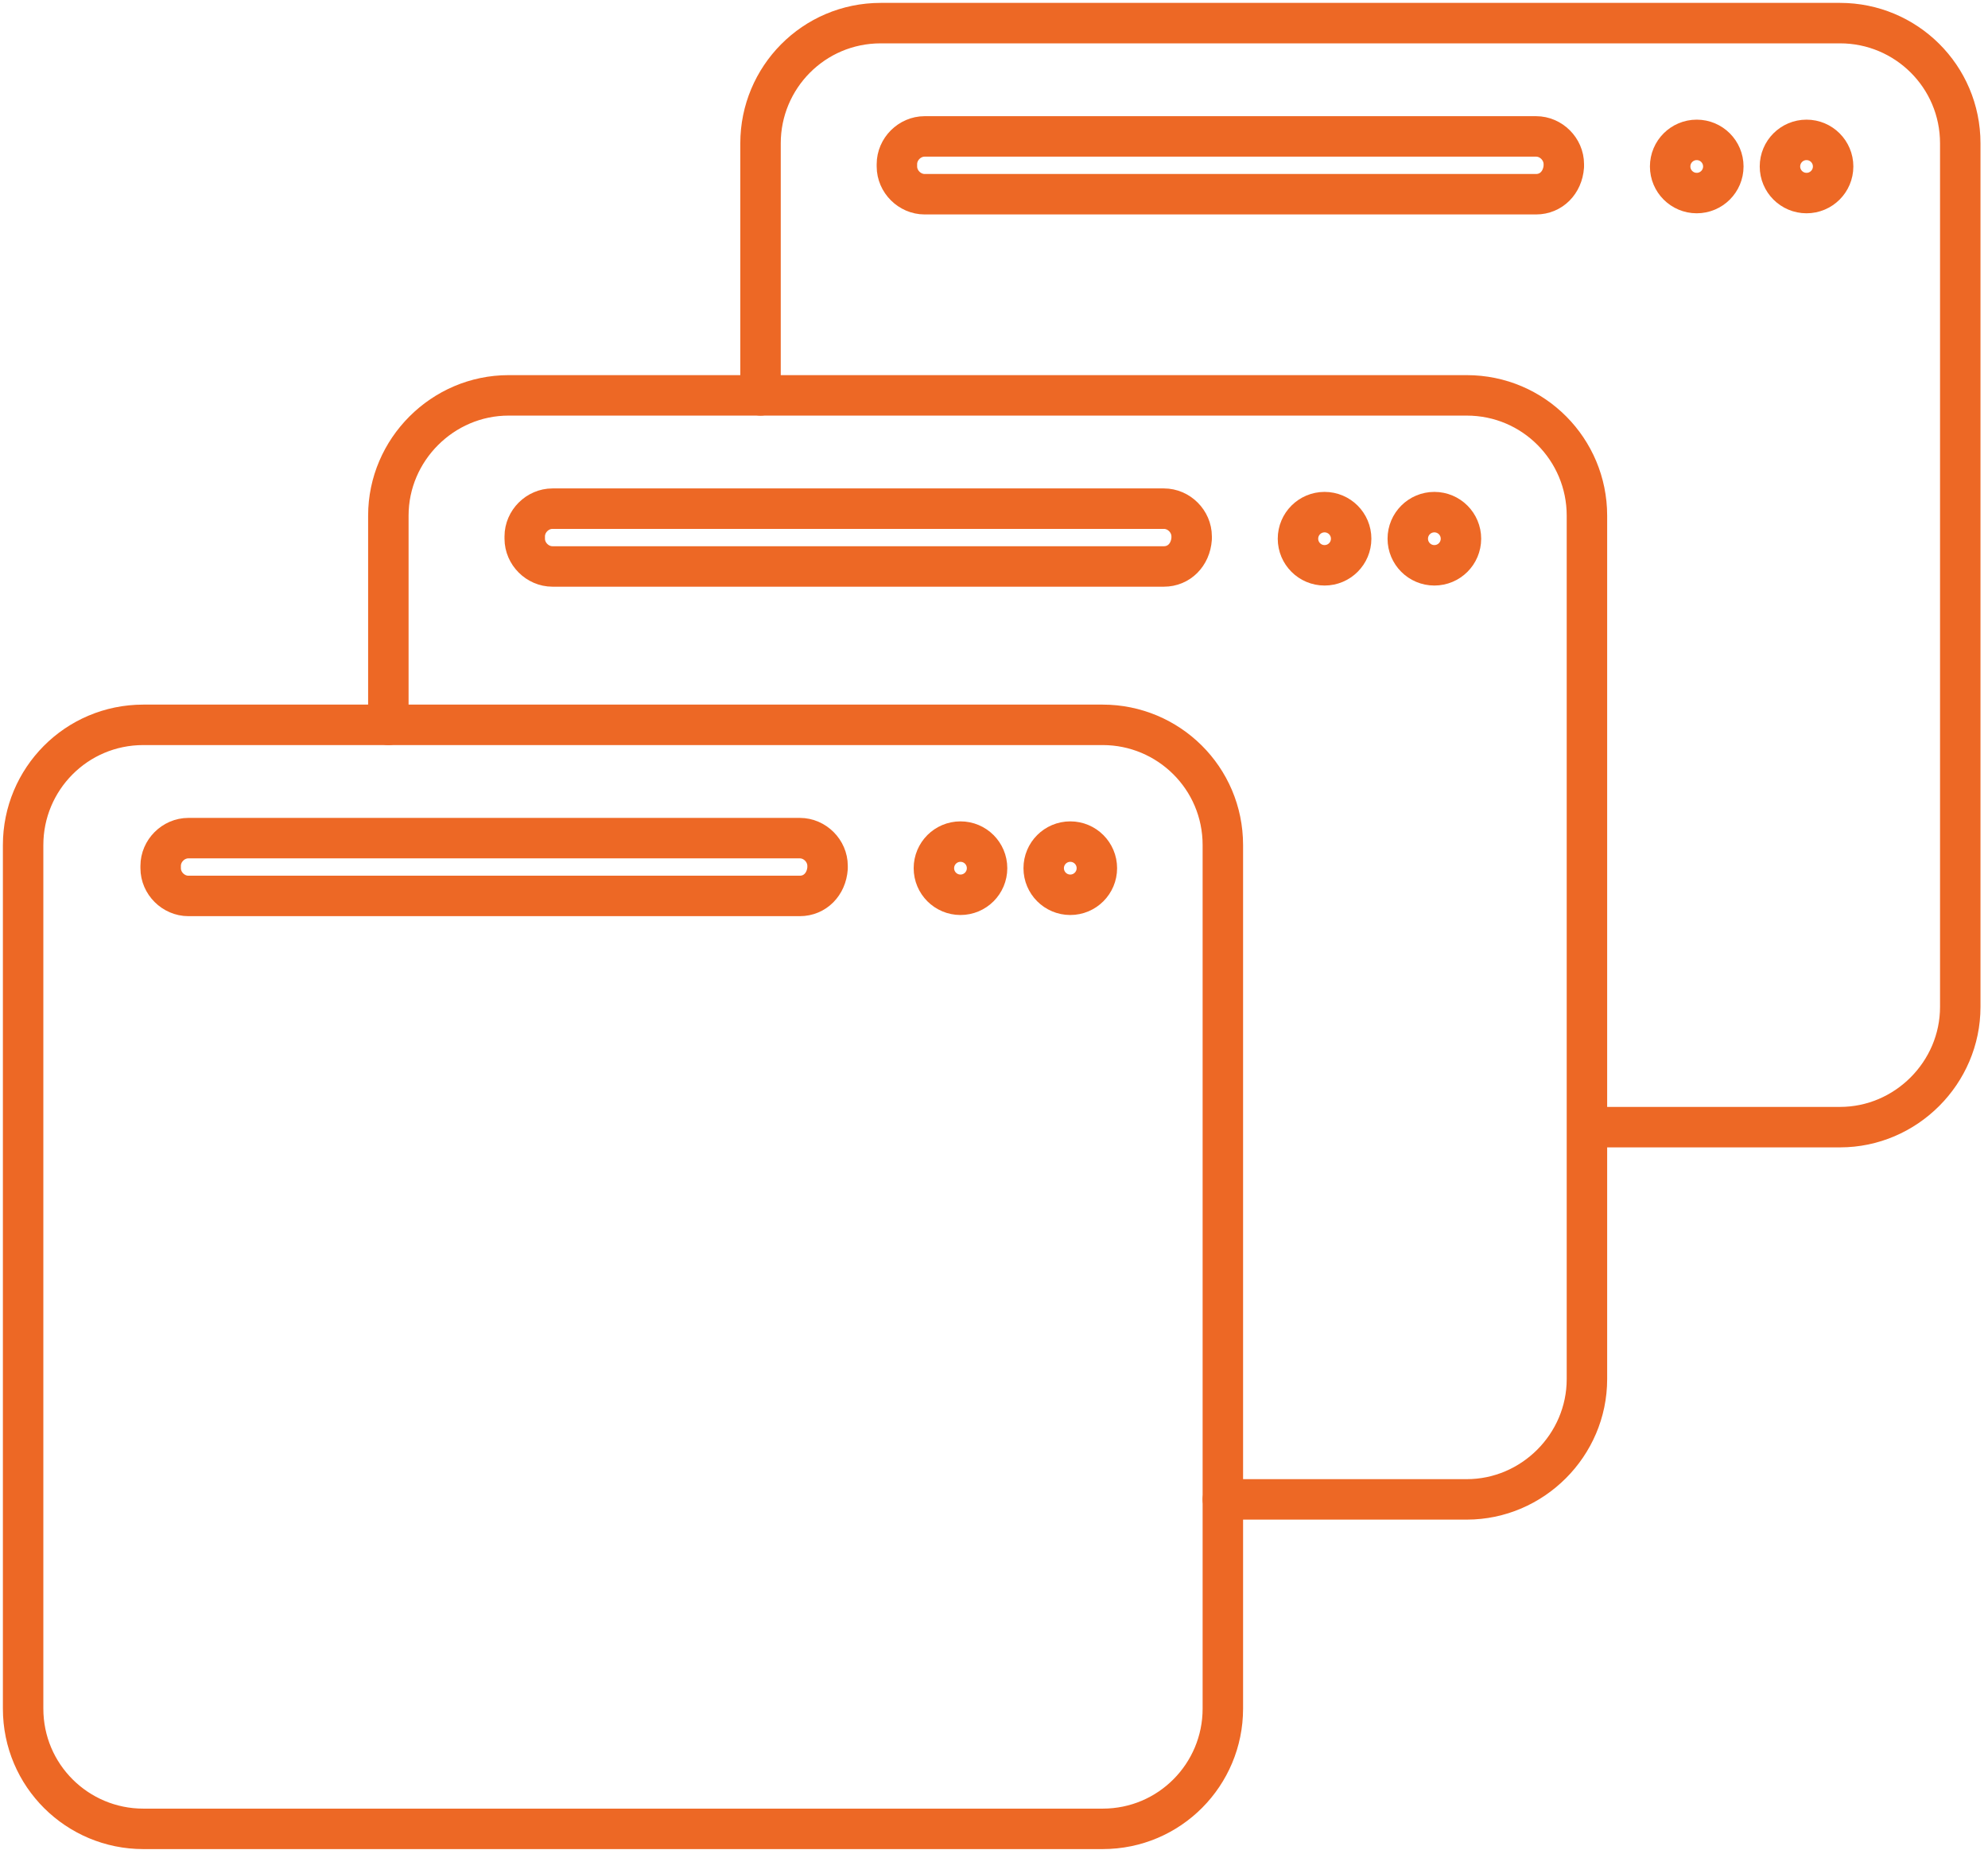 <svg width="172" height="160" viewBox="0 0 172 160" fill="none" xmlns="http://www.w3.org/2000/svg">
<path d="M65.8 34.2V12.4C65.8 6.7 70.4 2 76.2 2H159.2C164.9 2 169.6 6.6 169.6 12.4V87.1C169.6 92.8 164.9 97.5 159.2 97.5H137.4" stroke="#ED6825" stroke-width="3.5" stroke-miterlimit="10" stroke-linecap="round" stroke-linejoin="round"/>
<path d="M132.9 16.8H80C78.7 16.8 77.6 15.7 77.6 14.4V14.2C77.6 12.9 78.7 11.8 80 11.8H132.9C134.2 11.8 135.3 12.9 135.3 14.2V14.4C135.2 15.8 134.2 16.8 132.9 16.8Z" stroke="#ED6825" stroke-width="3.5" stroke-miterlimit="10" stroke-linecap="round" stroke-linejoin="round"/>
<path d="M146.8 16.7C148.07 16.7 149.1 15.67 149.1 14.4C149.1 13.13 148.07 12.1 146.8 12.1C145.53 12.1 144.5 13.13 144.5 14.4C144.5 15.67 145.53 16.7 146.8 16.7Z" stroke="#ED6825" stroke-width="3.5" stroke-miterlimit="10" stroke-linecap="round" stroke-linejoin="round"/>
<path d="M156.3 16.7C157.57 16.7 158.6 15.67 158.6 14.4C158.6 13.13 157.57 12.1 156.3 12.1C155.03 12.1 154 13.13 154 14.4C154 15.67 155.03 16.7 156.3 16.7Z" stroke="#ED6825" stroke-width="3.5" stroke-miterlimit="10" stroke-linecap="round" stroke-linejoin="round"/>
<path d="M105.8 129.7H126.9C132.6 129.7 137.3 125 137.3 119.3V97.5V44.6C137.3 38.9 132.7 34.2 126.9 34.2H65.8H44C38.3 34.2 33.6 38.9 33.6 44.6V62.7" stroke="#ED6825" stroke-width="3.5" stroke-miterlimit="10" stroke-linecap="round" stroke-linejoin="round"/>
<path d="M100.7 49H47.8C46.5 49 45.4 47.9 45.4 46.6V46.4C45.4 45.1 46.5 44 47.8 44H100.7C102 44 103.1 45.1 103.1 46.4V46.6C103 48 102 49 100.7 49Z" stroke="#ED6825" stroke-width="3.5" stroke-miterlimit="10" stroke-linecap="round" stroke-linejoin="round"/>
<path d="M114.6 48.9C115.87 48.9 116.9 47.87 116.9 46.6C116.9 45.33 115.87 44.3 114.6 44.3C113.33 44.3 112.3 45.33 112.3 46.6C112.3 47.87 113.33 48.9 114.6 48.9Z" stroke="#ED6825" stroke-width="3.5" stroke-miterlimit="10" stroke-linecap="round" stroke-linejoin="round"/>
<path d="M124.1 48.9C125.37 48.9 126.4 47.87 126.4 46.6C126.4 45.33 125.37 44.3 124.1 44.3C122.83 44.3 121.8 45.33 121.8 46.6C121.8 47.87 122.83 48.9 124.1 48.9Z" stroke="#ED6825" stroke-width="3.5" stroke-miterlimit="10" stroke-linecap="round" stroke-linejoin="round"/>
<path d="M95.4 158.2H12.4C6.7 158.2 2 153.6 2 147.8V73.1C2 67.4 6.6 62.7 12.4 62.7H95.4C101.1 62.7 105.8 67.3 105.8 73.1V147.8C105.8 153.5 101.2 158.2 95.4 158.2Z" stroke="#ED6825" stroke-width="3.5" stroke-miterlimit="10" stroke-linecap="round" stroke-linejoin="round"/>
<path d="M69.2 77.5H16.3C15 77.5 13.9 76.4 13.9 75.1V74.9C13.9 73.6 15 72.5 16.3 72.5H69.2C70.5 72.5 71.6 73.6 71.6 74.9V75.1C71.5 76.5 70.5 77.5 69.2 77.5Z" stroke="#ED6825" stroke-width="3.5" stroke-miterlimit="10" stroke-linecap="round" stroke-linejoin="round"/>
<path d="M83.1 77.4C84.37 77.4 85.4 76.37 85.4 75.1C85.4 73.83 84.37 72.8 83.1 72.8C81.83 72.8 80.8 73.83 80.8 75.1C80.8 76.37 81.83 77.4 83.1 77.4Z" stroke="#ED6825" stroke-width="3.5" stroke-miterlimit="10" stroke-linecap="round" stroke-linejoin="round"/>
<path d="M92.6 77.4C93.87 77.4 94.9 76.37 94.9 75.1C94.9 73.83 93.87 72.8 92.6 72.8C91.33 72.8 90.3 73.83 90.3 75.1C90.3 76.37 91.33 77.4 92.6 77.4Z" stroke="#ED6825" stroke-width="3.5" stroke-miterlimit="10" stroke-linecap="round" stroke-linejoin="round"/>
</svg>
